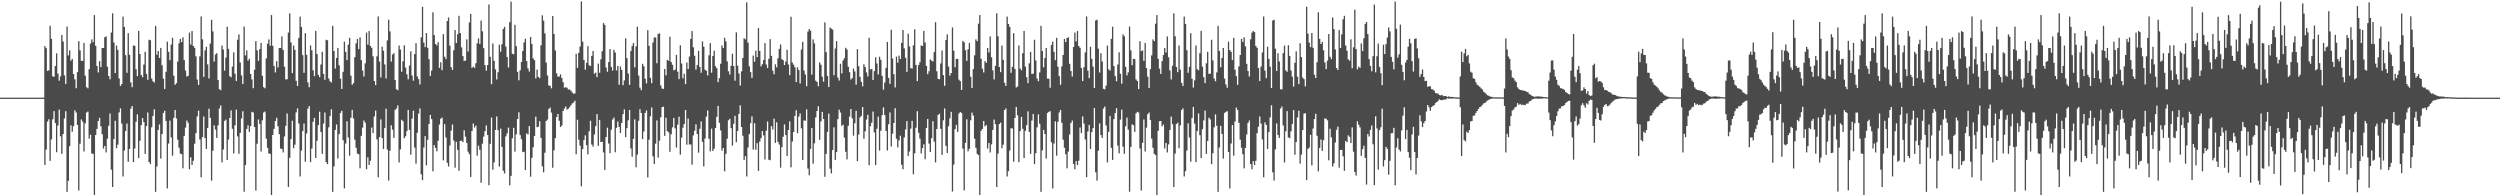 <?xml version="1.0" encoding="UTF-8"?>
<svg xmlns="http://www.w3.org/2000/svg" width="1920" height="150">
  <path d="M0 75.000h1v1.000H0zM1 75.000h1v1.000H1zM2 75.000h1v1.000H2zM3 75.000h1v1.000H3zM4 75.000h1v1.000H4zM5 75.000h1v1.000H5zM6 75.000h1v1.000H6zM7 75.000h1v1.000H7zM8 75.000h1v1.000H8zM9 75.000h1v1.000H9zM10 75.000h1v1.000H10zM11 75.000h1v1.000H11zM12 75.000h1v1.000H12zM13 75.000h1v1.000H13zM14 75.000h1v1.000H14zM15 75.000h1v1.000H15zM16 75.000h1v1.000H16zM17 75.000h1v1.000H17zM18 75.000h1v1.000H18zM19 75.000h1v1.000H19zM20 75.000h1v1.000H20zM21 75.000h1v1.000H21zM22 75.000h1v1.000H22zM23 75.000h1v1.000H23zM24 75.000h1v1.000H24zM25 75.000h1v1.000H25zM26 75.000h1v1.000H26zM27 75.000h1v1.000H27zM28 75.000h1v1.000H28zM29 75.000h1v1.000H29zM30 75.000h1v1.000H30zM31 75.000h1v1.000H31zM32 75.000h1v1.000H32zM33 74.981h1v1.000H33zM34 35.455h1v91.273H34zM35 37.015h1v77.866H35zM36 54.467h1v38.942H36zM37 54.031h1v37.560H37zM38 19.787h1v103.753H38zM39 29.859h1v77.191H39zM40 58.648h1v33.011H40zM41 58.911h1v26.415H41zM42 50.674h1v43.846H42zM43 40.968h1v75.963H43zM44 56.589h1v39.834H44zM45 61.954h1v22.206H45zM46 58.603h1v46.087H46zM47 26.823h1v91.274H47zM48 31.885h1v71.007H48zM49 57.835h1v33.214H49zM50 64.483h1v20.932H50zM51 20.393h1v126.940H51zM52 42.532h1v96.397H52zM53 38.684h1v73.604H53zM54 46.626h1v49.644H54zM55 45.220h1v55.975H55zM56 56.822h1v40.093H56zM57 60.944h1v23.776H57zM58 67.736h1v18.712H58zM59 55.396h1v40.544H59zM60 31.615h1v114.691H60zM61 38.664h1v71.715H61zM62 46.757h1v44.993H62zM63 46.735h1v46.704H63zM64 32.987h1v83.320H64zM65 58.143h1v36.598H65zM66 66.978h1v19.452H66zM67 67.814h1v17.911H67zM68 53.099h1v53.396H68zM69 33.519h1v69.942H69zM70 30.274h1v87.602H70zM71 32.391h1v85.788H71zM72 11.577h1v138.423H72zM73 35.154h1v68.504H73zM74 50.625h1v48.368H74zM75 55.641h1v37.296H75zM76 46.941h1v43.546H76zM77 51.529h1v45.506H77zM78 36.839h1v66.206H78zM79 36.843h1v77.210H79zM80 28.547h1v83.527H80zM81 27.929h1v89.164H81zM82 51.234h1v55.320H82zM83 58.349h1v38.258H83zM84 60.899h1v26.260H84zM85 24.997h1v105.321H85zM86 10.222h1v133.371H86zM87 32.622h1v74.161H87zM88 56.106h1v36.614H88zM89 34.952h1v78.852H89zM90 38.257h1v72.850H90zM91 60.257h1v26.054H91zM92 65.993h1v17.278H92zM93 64.608h1v30.265H93zM94 12.766h1v122.763H94zM95 20.701h1v94.926H95zM96 42.352h1v58.292H96zM97 55.929h1v38.956H97zM98 25.478h1v98.709H98zM99 42.070h1v72.313H99zM100 63.290h1v20.093H100zM101 66.945h1v14.526H101zM102 34.897h1v89.621H102zM103 35.163h1v78.891H103zM104 53.126h1v40.350H104zM105 58.459h1v29.393H105zM106 23.774h1v97.609H106zM107 41.505h1v66.620H107zM108 57.494h1v38.623H108zM109 59.302h1v31.351H109zM110 49.571h1v44.154H110zM111 39.795h1v78.375H111zM112 56.787h1v40.012H112zM113 61.287h1v25.138H113zM114 30.530h1v93.918H114zM115 30.915h1v95.136H115zM116 60.287h1v37.486H116zM117 62.403h1v26.647H117zM118 63.355h1v20.557H118zM119 19.798h1v127.545H119zM120 42.037h1v85.820H120zM121 39.163h1v60.569H121zM122 44.487h1v51.085H122zM123 36.818h1v84.987H123zM124 50.118h1v52.878H124zM125 60.422h1v26.319H125zM126 68.284h1v16.742H126zM127 55.152h1v37.729H127zM128 32.026h1v112.677H128zM129 39.791h1v70.421H129zM130 46.186h1v46.424H130zM131 34.256h1v71.320H131zM132 29.028h1v90.511H132zM133 58.107h1v32.343H133zM134 65.129h1v19.296H134zM135 63.868h1v27.094H135zM136 47.235h1v60.012H136zM137 33.254h1v80.206H137zM138 29.887h1v88.058H138zM139 32.358h1v86.110H139zM140 28.655h1v100.638H140zM141 46.176h1v58.194H141zM142 54.191h1v43.820H142zM143 58.776h1v33.802H143zM144 58.236h1v36.000H144zM145 25.042h1v104.956H145zM146 34.248h1v86.551H146zM147 23.837h1v102.874H147zM148 35.328h1v88.107H148zM149 36.715h1v73.694H149zM150 43.249h1v58.996H150zM151 61.062h1v28.371H151zM152 65.288h1v19.701H152zM153 43.245h1v63.869H153zM154 12.645h1v123.477H154zM155 30.229h1v75.075H155zM156 59.038h1v30.474H156zM157 38.721h1v67.314H157zM158 35.886h1v78.546H158zM159 49.437h1v48.943H159zM160 60.253h1v23.231H160zM161 33.461h1v57.061H161zM162 15.155h1v123.526H162zM163 24.128h1v91.629H163zM164 47.319h1v48.890H164zM165 41.869h1v57.686H165zM166 40.852h1v65.047H166zM167 61.419h1v34.764H167zM168 68.577h1v14.794H168zM169 69.294h1v11.727H169zM170 34.945h1v89.774H170zM171 38.020h1v76.790H171zM172 54.220h1v38.655H172zM173 44.258h1v47.664H173zM174 20.517h1v102.312H174zM175 37.507h1v69.721H175zM176 58.459h1v32.156H176zM177 59.448h1v25.342H177zM178 51.072h1v47.840H178zM179 40.175h1v77.633H179zM180 56.637h1v39.629H180zM181 62.141h1v22.104H181zM182 30.484h1v74.296H182zM183 26.421h1v91.677H183zM184 48.026h1v54.044H184zM185 57.882h1v33.119H185zM186 64.555h1v20.898H186zM187 20.423h1v126.824H187zM188 42.559h1v84.213H188zM189 38.699h1v60.323H189zM190 46.583h1v49.631H190zM191 45.173h1v56.084H191zM192 56.809h1v40.074H192zM193 60.955h1v24.948H193zM194 67.721h1v18.715H194zM195 53.574h1v43.956H195zM196 31.589h1v114.724H196zM197 38.675h1v71.715H197zM198 46.765h1v44.980H198zM199 37.740h1v57.426H199zM200 32.989h1v83.317H200zM201 58.147h1v34.283H201zM202 66.981h1v19.447H202zM203 67.810h1v17.916H203zM204 44.875h1v61.620H204zM205 33.520h1v79.987H205zM206 30.275h1v87.601H206zM207 35.140h1v83.041H207zM208 11.576h1v138.424H208zM209 35.154h1v68.505H209zM210 50.625h1v48.368H210zM211 55.641h1v37.296H211zM212 46.942h1v43.546H212zM213 51.754h1v45.282H213zM214 36.839h1v66.207H214zM215 36.843h1v77.210H215zM216 27.930h1v86.451H216zM217 38.356h1v78.738H217zM218 51.234h1v53.563H218zM219 60.953h1v35.654H219zM220 60.899h1v26.260H220zM221 24.997h1v118.596H221zM222 10.222h1v110.970H222zM223 32.622h1v74.161H223zM224 56.106h1v36.614H224zM225 34.952h1v78.852H225zM226 38.257h1v72.850H226zM227 62.065h1v24.246H227zM228 65.993h1v17.278H228zM229 29.011h1v65.862H229zM230 12.766h1v122.763H230zM231 20.701h1v94.926H231zM232 42.352h1v58.292H232zM233 55.929h1v38.956H233zM234 25.478h1v98.709H234zM235 42.070h1v60.506H235zM236 63.290h1v20.093H236zM237 66.945h1v14.526H237zM238 34.897h1v89.621H238zM239 38.674h1v75.380H239zM240 53.958h1v39.519H240zM241 58.459h1v32.050H241zM242 23.774h1v97.609H242zM243 41.505h1v66.620H243zM244 57.494h1v38.623H244zM245 59.302h1v26.479H245zM246 49.571h1v51.736H246zM247 39.795h1v78.375H247zM248 56.787h1v38.125H248zM249 61.287h1v25.138H249zM250 30.530h1v93.918H250zM251 30.915h1v95.136H251zM252 60.287h1v37.486H252zM253 62.403h1v26.647H253zM254 63.355h1v20.557H254zM255 19.798h1v127.545H255zM256 39.163h1v88.695H256zM257 52.688h1v47.044H257zM258 44.487h1v51.085H258zM259 36.818h1v84.987H259zM260 50.118h1v52.878H260zM261 60.422h1v26.319H261zM262 68.284h1v16.742H262zM263 55.152h1v52.516H263zM264 32.026h1v112.677H264zM265 39.791h1v70.421H265zM266 46.186h1v47.004H266zM267 34.256h1v71.320H267zM268 29.028h1v90.511H268zM269 58.107h1v32.343H269zM270 65.129h1v19.296H270zM271 63.868h1v27.094H271zM272 43.922h1v63.325H272zM273 33.254h1v80.206H273zM274 29.887h1v88.058H274zM275 37.659h1v80.809H275zM276 28.655h1v100.638H276zM277 46.176h1v58.194H277zM278 54.191h1v43.820H278zM279 58.776h1v33.802H279zM280 48.621h1v45.616H280zM281 25.042h1v104.956H281zM282 34.248h1v86.551H282zM283 23.837h1v102.874H283zM284 35.328h1v88.107H284zM285 36.715h1v61.212H285zM286 43.249h1v58.996H286zM287 62.200h1v27.233H287zM288 65.337h1v19.652H288zM289 43.245h1v63.869H289zM290 12.645h1v123.477H290zM291 47.240h1v58.064H291zM292 59.497h1v32.208H292zM293 35.886h1v70.149H293zM294 38.957h1v75.475H294zM295 49.437h1v48.943H295zM296 60.253h1v23.231H296zM297 31.018h1v83.870H297zM298 15.155h1v123.526H298zM299 24.128h1v91.629H299zM300 47.319h1v48.890H300zM301 41.869h1v57.686H301zM302 40.852h1v65.047H302zM303 61.419h1v22.928H303zM304 68.577h1v14.794H304zM305 69.294h1v11.717H305zM306 34.959h1v89.807H306zM307 38.019h1v76.791H307zM308 55.091h1v36.874H308zM309 47.118h1v45.907H309zM310 34.781h1v71.412H310zM311 51.935h1v52.719H311zM312 57.086h1v43.548H312zM313 60.928h1v23.505H313zM314 50.319h1v49.442H314zM315 39.440h1v79.377H315zM316 57.990h1v33.155H316zM317 61.972h1v23.065H317zM318 41.556h1v71.743H318zM319 33.157h1v92.528H319zM320 58.661h1v43.251H320zM321 60.760h1v26.469H321zM322 64.800h1v18.471H322zM323 28.683h1v105.141H323zM324 5.224h1v133.143H324zM325 32.726h1v80.553H325zM326 36.183h1v68.387H326zM327 25.413h1v101.610H327zM328 36.723h1v70.652H328zM329 45.487h1v49.697H329zM330 58.335h1v29.930H330zM331 54.243h1v37.265H331zM332 9.484h1v122.111H332zM333 26.919h1v84.529H333zM334 33.794h1v79.831H334zM335 34.850h1v81.372H335zM336 32.417h1v75.702H336zM337 52.123h1v43.552H337zM338 47.844h1v43.336H338zM339 53.903h1v36.398H339zM340 26.208h1v96.937H340zM341 43.579h1v51.765H341zM342 45.422h1v60.130H342zM343 16.132h1v108.920H343zM344 13.365h1v114.532H344zM345 35.034h1v76.752H345zM346 51.544h1v48.803H346zM347 53.675h1v41.973H347zM348 38.610h1v69.294H348zM349 23.099h1v105.656H349zM350 33.040h1v75.880H350zM351 26.341h1v88.728H351zM352 12.136h1v119.029H352zM353 25.358h1v82.870H353zM354 36.410h1v71.551H354zM355 43.069h1v66.161H355zM356 46.798h1v53.225H356zM357 46.592h1v58.440H357zM358 30.222h1v79.675H358zM359 39.523h1v76.966H359zM360 17.248h1v101.177H360zM361 10.650h1v125.300H361zM362 52.083h1v48.520H362zM363 51.188h1v43.709H363zM364 52.048h1v45.899H364zM365 48.560h1v47.943H365zM366 33.210h1v86.338H366zM367 29.454h1v82.407H367zM368 33.678h1v81.314H368zM369 15.784h1v124.576H369zM370 24.057h1v86.256H370zM371 36.968h1v67.945H371zM372 49.997h1v50.759H372zM373 54.226h1v42.146H373zM374 49.967h1v53.698H374zM375 3.451h1v138.758H375zM376 43.622h1v66.837H376zM377 64.680h1v25.614H377zM378 33.368h1v97.003H378zM379 46.752h1v77.938H379zM380 53.235h1v46.628H380zM381 61.004h1v28.443H381zM382 55.519h1v44.405H382zM383 34.376h1v93.587H383zM384 39.714h1v59.039H384zM385 33.938h1v78.849H385zM386 22.295h1v108.819H386zM387 20.617h1v112.599H387zM388 35.779h1v68.956H388zM389 43.758h1v58.707H389zM390 51.812h1v46.201H390zM391 17.061h1v125.291H391zM392 1.210h1v133.880H392zM393 41.278h1v64.906H393zM394 41.675h1v56.490H394zM395 19.028h1v97.378H395zM396 35.491h1v67.679H396zM397 55.180h1v36.211H397zM398 61.712h1v24.550H398zM399 54.015h1v49.767H399zM400 47.576h1v59.304H400zM401 39.188h1v77.655H401zM402 32.594h1v83.918H402zM403 29.740h1v100.840H403zM404 46.973h1v55.485H404zM405 52.541h1v50.727H405zM406 54.954h1v41.861H406zM407 28.391h1v107.271H407zM408 33.826h1v87.343H408zM409 44.871h1v68.255H409zM410 46.226h1v58.293H410zM411 60.221h1v29.357H411zM412 53.440h1v44.245H412zM413 59.108h1v38.238H413zM414 59.989h1v33.099H414zM415 34.799h1v71.105H415zM416 11.793h1v115.973H416zM417 15.849h1v116.572H417zM418 25.649h1v91.662H418zM419 48.099h1v44.845H419zM420 57.978h1v33.900H420zM421 65.619h1v18.111H421zM422 65.938h1v16.627H422zM423 67.830h1v18.639H423zM424 12.298h1v116.512H424zM425 26.076h1v89.400H425zM426 38.785h1v67.242H426zM427 56.282h1v33.641H427zM428 58.866h1v28.653H428zM429 58.763h1v33.998H429zM430 57.113h1v40.411H430zM431 59.862h1v36.474H431zM432 63.139h1v22.080H432zM433 67.353h1v15.984H433zM434 66.984h1v14.775H434zM435 67.393h1v16.797H435zM436 68.764h1v14.742H436zM437 68.682h1v13.662H437zM438 69.622h1v11.209H438zM439 71.024h1v8.364H439zM440 72.038h1v6.764H440zM441 71.718h1v5.600H441zM442 41.319h1v77.160H442zM443 52.132h1v39.813H443zM444 40.578h1v66.692H444zM445 35.784h1v76.098H445zM446 1.085h1v142.027H446zM447 31.978h1v82.521H447zM448 46.054h1v61.545H448zM449 53.470h1v50.467H449zM450 48.234h1v63.256H450zM451 35.493h1v83.073H451zM452 50.081h1v50.761H452zM453 50.739h1v41.970H453zM454 42.893h1v68.122H454zM455 39.171h1v73.398H455zM456 56.603h1v46.711H456zM457 55.772h1v41.125H457zM458 59.254h1v28.424H458zM459 48.825h1v63.165H459zM460 55.873h1v36.247H460zM461 45.580h1v63.497H461zM462 39.298h1v69.584H462zM463 17.714h1v99.322H463zM464 19.110h1v111.410H464zM465 51.817h1v53.449H465zM466 55.112h1v42.954H466zM467 47.707h1v62.529H467zM468 37.668h1v79.925H468zM469 51.367h1v48.237H469zM470 54.158h1v37.641H470zM471 38.284h1v52.034H471zM472 40.346h1v76.615H472zM473 54.088h1v44.073H473zM474 50.640h1v42.721H474zM475 65.073h1v32.444H475zM476 51.061h1v51.081H476zM477 53.649h1v40.831H477zM478 65.431h1v22.229H478zM479 61.763h1v22.260H479zM480 29.442h1v75.863H480zM481 44.625h1v53.826H481zM482 56.469h1v35.956H482zM483 65.191h1v19.232H483zM484 39.208h1v74.802H484zM485 35.377h1v84.934H485zM486 33.088h1v73.579H486zM487 51.786h1v39.930H487zM488 35.609h1v92.830H488zM489 20.472h1v98.265H489zM490 57.992h1v34.739H490zM491 67.305h1v16.576H491zM492 69.270h1v17.496H492zM493 48.985h1v57.834H493zM494 50.878h1v50.103H494zM495 60.481h1v26.275H495zM496 64.064h1v20.767H496zM497 23.155h1v113.118H497zM498 35.166h1v72.127H498zM499 59.767h1v29.543H499zM500 63.832h1v18.722H500zM501 32.653h1v87.420H501zM502 28.775h1v97.162H502zM503 28.751h1v81.588H503zM504 48.588h1v43.885H504zM505 26.090h1v95.020H505zM506 25.536h1v82.527H506zM507 65.642h1v24.436H507zM508 68.028h1v14.261H508zM509 68.239h1v13.713H509zM510 52.976h1v51.371H510zM511 57.835h1v32.608H511zM512 45.970h1v54.807H512zM513 46.739h1v54.879H513zM514 28.208h1v88.353H514zM515 47.673h1v55.459H515zM516 49.748h1v48.021H516zM517 54.011h1v36.547H517zM518 53.393h1v45.241H518zM519 42.136h1v71.237H519zM520 55.068h1v40.550H520zM521 60.771h1v28.816H521zM522 34.769h1v84.021H522zM523 48.724h1v57.004H523zM524 60.168h1v37.895H524zM525 56.588h1v38.650H525zM526 64.626h1v19.868H526zM527 47.949h1v63.177H527zM528 52.983h1v38.054H528zM529 43.444h1v67.530H529zM530 29.906h1v81.034H530zM531 23.836h1v102.608H531zM532 36.328h1v67.612H532zM533 42.823h1v57.564H533zM534 53.383h1v42.068H534zM535 49.986h1v52.946H535zM536 39.008h1v78.247H536zM537 51.479h1v47.407H537zM538 55.879h1v37.370H538zM539 31.797h1v77.151H539zM540 35.834h1v91.959H540zM541 53.510h1v52.861H541zM542 54.360h1v35.167H542zM543 57.976h1v26.860H543zM544 42.494h1v64.092H544zM545 33.095h1v83.197H545zM546 55.788h1v43.048H546zM547 43.054h1v72.901H547zM548 38.986h1v75.231H548zM549 50.839h1v47.485H549zM550 52.388h1v37.347H550zM551 63.113h1v18.184H551zM552 59.999h1v34.374H552zM553 48.957h1v51.173H553zM554 34.930h1v80.721H554zM555 36.846h1v76.773H555zM556 28.976h1v102.608H556zM557 31.785h1v86.316H557zM558 47.109h1v59.456H558zM559 54.755h1v37.628H559zM560 57.232h1v34.018H560zM561 50.583h1v47.857H561zM562 41.288h1v70.591H562zM563 50.687h1v44.390H563zM564 61.961h1v26.996H564zM565 24.838h1v84.360H565zM566 50.371h1v50.233H566zM567 56.463h1v31.055H567zM568 65.706h1v15.200H568zM569 54.859h1v42.686H569zM570 44.501h1v59.731H570zM571 29.322h1v93.654H571zM572 30.256h1v89.647H572zM573 1.843h1v133.664H573zM574 32.806h1v80.467H574zM575 50.961h1v52.083H575zM576 55.333h1v39.337H576zM577 59.814h1v29.518H577zM578 42.628h1v72.224H578zM579 47.360h1v47.316H579zM580 38.911h1v76.111H580zM581 43.822h1v66.092H581zM582 21.580h1v109.723H582zM583 39.092h1v69.682H583zM584 51.010h1v55.075H584zM585 49.317h1v51.360H585zM586 46.087h1v57.916H586zM587 33.143h1v89.346H587zM588 49.561h1v50.831H588zM589 52.265h1v41.096H589zM590 45.147h1v77.532H590zM591 30.059h1v93.045H591zM592 42.904h1v53.979H592zM593 54.272h1v45.205H593zM594 57.022h1v34.113H594zM595 49.431h1v60.345H595zM596 51.688h1v42.288H596zM597 44.757h1v64.222H597zM598 37.548h1v73.452H598zM599 34.101h1v94.678H599zM600 45.485h1v67.575H600zM601 46.245h1v58.777H601zM602 49.925h1v45.617H602zM603 47.261h1v56.467H603zM604 38.238h1v81.512H604zM605 49.518h1v50.314H605zM606 57.700h1v35.510H606zM607 12.844h1v115.648H607zM608 48.059h1v60.623H608zM609 49.729h1v51.640H609zM610 51.670h1v37.263H610zM611 63.013h1v21.661H611zM612 51.736h1v50.577H612zM613 53.824h1v35.740H613zM614 64.111h1v23.056H614zM615 38.055h1v60.496H615zM616 32.104h1v90.774H616zM617 54.160h1v38.302H617zM618 57.227h1v35.554H618zM619 66.186h1v17.832H619zM620 24.285h1v105.142H620zM621 22.271h1v112.319H621zM622 23.576h1v90.763H622zM623 57.333h1v40.926H623zM624 30.279h1v95.489H624zM625 33.344h1v76.734H625zM626 61.974h1v28.233H626zM627 62.941h1v22.304H627zM628 66.192h1v15.448H628zM629 47.996h1v59.385H629zM630 49.723h1v43.504H630zM631 58.928h1v27.060H631zM632 62.734h1v28.648H632zM633 17.223h1v118.556H633zM634 40.027h1v78.198H634zM635 58.312h1v42.981H635zM636 66.804h1v20.472H636zM637 21.172h1v108.293H637zM638 21.992h1v111.210H638zM639 22.720h1v92.476H639zM640 57.745h1v40.034H640zM641 37.276h1v85.576H641zM642 31.598h1v85.180H642zM643 59.568h1v31.935H643zM644 61.871h1v22.340H644zM645 49.013h1v37.403H645zM646 56.338h1v40.307H646zM647 46.445h1v49.304H647zM648 44.713h1v61.029H648zM649 36.689h1v79.902H649zM650 38.056h1v84.372H650zM651 51.233h1v45.345H651zM652 55.429h1v34.134H652zM653 61.049h1v22.649H653zM654 59.989h1v30.835H654zM655 52.689h1v51.505H655zM656 54.876h1v39.790H656zM657 65.046h1v20.107H657zM658 37.794h1v86.027H658zM659 50.825h1v52.527H659zM660 59.046h1v31.181H660zM661 62.851h1v26.146H661zM662 66.327h1v15.910H662zM663 49.414h1v57.187H663zM664 51.497h1v49.355H664zM665 55.603h1v36.187H665zM666 58.747h1v29.370H666zM667 29.000h1v97.896H667zM668 53.278h1v43.573H668zM669 52.948h1v41.304H669zM670 61.428h1v24.270H670zM671 54.628h1v47.036H671zM672 43.966h1v82.807H672zM673 48.762h1v50.121H673zM674 57.196h1v32.346H674zM675 43.586h1v72.070H675zM676 45.932h1v54.453H676zM677 58.248h1v30.220H677zM678 68.889h1v13.576H678zM679 63.374h1v25.005H679zM680 52.127h1v48.432H680zM681 32.140h1v83.424H681zM682 59.862h1v35.557H682zM683 64.385h1v21.987H683zM684 22.838h1v89.688H684zM685 44.950h1v57.779H685zM686 56.977h1v37.506H686zM687 67.165h1v15.920H687zM688 43.474h1v63.097H688zM689 48.134h1v65.043H689zM690 42.763h1v65.137H690zM691 45.294h1v58.887H691zM692 32.907h1v93.675H692zM693 23.017h1v106.992H693zM694 37.191h1v68.368H694zM695 44.385h1v55.031H695zM696 55.204h1v37.791H696zM697 25.924h1v93.858H697zM698 35.642h1v80.760H698zM699 52.321h1v46.462H699zM700 52.678h1v40.144H700zM701 34.838h1v98.985H701zM702 22.507h1v95.232H702zM703 49.879h1v48.208H703zM704 62.268h1v23.109H704zM705 50.040h1v51.868H705zM706 47.750h1v58.663H706zM707 34.862h1v82.988H707zM708 35.334h1v78.426H708zM709 23.735h1v87.080H709zM710 32.613h1v89.680H710zM711 50.568h1v47.681H711zM712 57.006h1v34.400H712zM713 54.696h1v55.601H713zM714 45.681h1v71.028H714zM715 46.598h1v59.538H715zM716 47.193h1v45.859H716zM717 39.865h1v68.949H717zM718 17.051h1v107.648H718zM719 54.712h1v44.351H719zM720 60.529h1v27.759H720zM721 60.887h1v26.443H721zM722 48.737h1v50.183H722zM723 38.828h1v80.163H723zM724 57.754h1v34.663H724zM725 65.880h1v17.434H725zM726 30.719h1v81.272H726zM727 26.397h1v91.094H727zM728 51.138h1v45.858H728zM729 58.059h1v32.810H729zM730 56.126h1v29.796H730zM731 21.085h1v126.011H731zM732 38.955h1v87.472H732zM733 51.642h1v47.586H733zM734 45.278h1v50.665H734zM735 45.169h1v56.158H735zM736 61.162h1v26.045H736zM737 62.314h1v23.679H737zM738 69.075h1v17.637H738zM739 31.388h1v82.738H739zM740 32.470h1v113.682H740zM741 38.536h1v71.194H741zM742 46.760h1v44.910H742zM743 37.823h1v78.408H743zM744 32.975h1v81.289H744zM745 58.903h1v33.490H745zM746 67.511h1v18.954H746zM747 53.084h1v35.653H747zM748 42.513h1v64.004H748zM749 30.280h1v83.228H749zM750 31.590h1v86.600H750zM751 18.187h1v100.958H751zM752 11.578h1v138.422H752zM753 45.170h1v55.283H753zM754 52.725h1v46.272H754zM755 55.638h1v37.303H755zM756 46.938h1v50.097H756zM757 48.214h1v47.897H757zM758 36.841h1v77.210H758zM759 40.292h1v69.459H759zM760 27.931h1v89.161H760zM761 44.053h1v66.832H761zM762 54.084h1v45.730H762zM763 60.955h1v30.895H763zM764 50.535h1v44.852H764zM765 10.223h1v133.370H765zM766 27.844h1v90.186H766zM767 51.463h1v43.784H767zM768 55.381h1v38.811H768zM769 34.953h1v78.851H769zM770 45.967h1v65.140H770zM771 63.597h1v20.907H771zM772 65.993h1v17.278H772zM773 12.766h1v122.764H773zM774 18.402h1v113.052H774zM775 20.701h1v94.926H775zM776 55.929h1v42.588H776zM777 51.308h1v47.331H777zM778 25.478h1v98.709H778zM779 52.954h1v37.615H779zM780 67.210h1v14.931H780zM781 66.399h1v22.226H781zM782 34.897h1v89.621H782zM783 52.706h1v47.957H783zM784 53.958h1v35.870H784zM785 40.795h1v58.143H785zM786 23.774h1v97.609H786zM787 51.160h1v49.271H787zM788 59.302h1v36.815H788zM789 63.838h1v21.729H789zM790 48.649h1v52.657H790zM791 39.795h1v78.375H791zM792 56.787h1v35.818H792zM793 56.553h1v31.025H793zM794 30.530h1v95.521H794zM795 46.391h1v71.283H795zM796 60.287h1v37.486H796zM797 62.434h1v25.441H797zM798 55.584h1v39.469H798zM799 19.798h1v127.545H799zM800 39.163h1v76.326H800zM801 51.641h1v48.091H801zM802 44.487h1v58.384H802zM803 36.818h1v84.987H803zM804 60.370h1v26.371H804zM805 60.422h1v25.475H805zM806 67.370h1v18.015H806zM807 34.620h1v74.624H807zM808 32.026h1v112.677H808zM809 39.791h1v70.421H809zM810 46.186h1v47.004H810zM811 29.028h1v90.511H811zM812 51.242h1v42.325H812zM813 58.469h1v27.972H813zM814 65.129h1v19.296H814zM815 50.999h1v43.318H815zM816 42.216h1v65.031H816zM817 29.887h1v83.573H817zM818 32.299h1v86.169H818zM819 29.146h1v100.147H819zM820 28.655h1v87.719H820zM821 49.011h1v54.336H821zM822 54.537h1v39.889H822zM823 58.776h1v33.802H823zM824 36.089h1v89.898H824zM825 25.042h1v104.956H825zM826 31.826h1v91.912H826zM827 23.837h1v102.874H827zM828 35.328h1v88.107H828zM829 36.715h1v61.212H829zM830 52.153h1v50.091H830zM831 62.200h1v27.233H831zM832 51.677h1v43.273H832zM833 40.291h1v66.822H833zM834 12.645h1v123.477H834zM835 54.216h1v46.815H835zM836 60.059h1v35.873H836zM837 35.886h1v78.546H837zM838 45.235h1v56.222H838zM839 51.220h1v47.160H839zM840 67.574h1v15.393H840zM841 15.738h1v116.608H841zM842 15.155h1v123.526H842zM843 37.441h1v78.316H843zM844 55.694h1v39.095H844zM845 40.852h1v62.844H845zM846 47.211h1v58.688H846zM847 68.197h1v15.173H847zM848 68.627h1v13.187H848zM849 65.765h1v30.561H849zM850 34.945h1v89.774H850zM851 53.182h1v48.103H851zM852 54.220h1v34.842H852zM853 29.870h1v83.684H853zM854 20.517h1v102.312H854zM855 50.682h1v40.833H855zM856 58.459h1v28.352H856zM857 62.437h1v20.609H857zM858 49.564h1v62.315H858zM859 40.175h1v77.633H859zM860 56.637h1v35.258H860zM861 64.250h1v19.996H861zM862 26.421h1v86.231H862zM863 27.848h1v90.250H863zM864 51.319h1v45.639H864zM865 57.882h1v32.448H865zM866 55.568h1v43.995H866zM867 20.423h1v126.824H867zM868 38.699h1v74.132H868zM869 50.037h1v45.524H869zM870 45.173h1v51.041H870zM871 45.410h1v55.847H871zM872 60.955h1v26.146H872zM873 62.218h1v23.685H873zM874 68.417h1v18.019H874zM875 31.589h1v82.445H875zM876 39.296h1v107.017H876zM877 38.675h1v71.012H877zM878 46.743h1v45.002H878zM879 32.989h1v83.317H879zM880 52.298h1v45.748H880zM881 58.860h1v28.892H881zM882 67.532h1v18.896H882zM883 53.099h1v38.986H883zM884 42.527h1v63.969H884zM885 30.275h1v83.232H885zM886 31.589h1v86.592H886zM887 18.188h1v100.956H887zM888 11.576h1v138.424H888zM889 45.174h1v55.275H889zM890 52.728h1v40.403H890zM891 56.746h1v36.191H891zM892 46.942h1v50.094H892zM893 42.275h1v53.396H893zM894 36.839h1v77.214H894zM895 40.289h1v69.464H895zM896 27.930h1v89.164H896zM897 44.051h1v66.836H897zM898 54.082h1v45.734H898zM899 60.953h1v28.609H899zM900 50.533h1v44.854H900zM901 10.222h1v133.371H901zM902 27.845h1v90.186H902zM903 51.464h1v43.784H903zM904 55.380h1v38.812H904zM905 34.952h1v78.852H905zM906 53.436h1v42.889H906zM907 63.597h1v20.907H907zM908 65.993h1v17.278H908zM909 12.766h1v122.763H909zM910 18.402h1v113.052H910zM911 38.559h1v77.069H911zM912 55.929h1v38.779H912zM913 51.308h1v54.331H913zM914 25.478h1v98.709H914zM915 60.527h1v30.042H915zM916 67.210h1v14.931H916zM917 61.720h1v33.154H917zM918 34.897h1v89.621H918zM919 53.126h1v47.537H919zM920 53.958h1v33.204H920zM921 40.795h1v63.070H921zM922 23.774h1v97.609H922zM923 51.160h1v48.064H923zM924 59.302h1v33.171H924zM925 63.838h1v21.112H925zM926 48.649h1v69.521H926zM927 39.795h1v68.501H927zM928 56.787h1v33.615H928zM929 56.518h1v35.252H929zM930 30.530h1v95.521H930zM931 46.391h1v71.283H931zM932 60.287h1v37.486H932zM933 62.434h1v25.441H933zM934 55.584h1v41.011H934zM935 19.798h1v127.545H935zM936 39.163h1v74.080H936zM937 51.641h1v45.047H937zM938 44.487h1v58.384H938zM939 36.818h1v84.987H939zM940 60.370h1v26.371H940zM941 64.888h1v21.009H941zM942 67.370h1v18.015H942zM943 32.026h1v84.757H943zM944 38.386h1v106.317H944zM945 39.791h1v70.421H945zM946 46.186h1v49.879H946zM947 29.028h1v90.511H947zM948 53.561h1v39.729H948zM949 58.469h1v24.161H949zM950 65.129h1v19.296H950zM951 50.999h1v43.318H951zM952 42.216h1v65.031H952zM953 29.887h1v83.573H953zM954 32.299h1v86.169H954zM955 28.655h1v100.638H955zM956 35.612h1v77.988H956zM957 49.011h1v54.336H957zM958 54.537h1v39.889H958zM959 58.776h1v33.802H959zM960 30.190h1v95.797H960zM961 25.042h1v104.956H961zM962 23.837h1v99.900H962zM963 24.650h1v102.062H963zM964 35.328h1v88.107H964zM965 36.715h1v65.530H965zM966 52.153h1v45.123H966zM967 62.200h1v27.233H967zM968 51.122h1v43.828H968zM969 40.291h1v66.822H969zM970 12.645h1v123.477H970zM971 54.216h1v39.772H971zM972 60.059h1v35.873H972zM973 35.886h1v78.546H973zM974 45.235h1v56.222H974zM975 51.220h1v38.942H975zM976 67.574h1v13.315H976zM977 15.738h1v116.608H977zM978 15.155h1v123.526H978zM979 37.441h1v77.248H979zM980 54.517h1v40.272H980zM981 40.852h1v62.844H981zM982 47.211h1v58.688H982zM983 68.577h1v14.794H983zM984 68.627h1v13.187H984zM985 40.797h1v55.540H985zM986 34.959h1v89.807H986zM987 54.078h1v46.715H987zM988 55.091h1v30.282H988zM989 34.781h1v70.745H989zM990 42.958h1v63.235H990zM991 54.189h1v46.738H991zM992 58.895h1v36.275H992zM993 66.530h1v18.069H993zM994 48.165h1v70.652H994zM995 39.440h1v69.644H995zM996 58.895h1v31.313H996zM997 64.598h1v20.440H997zM998 33.157h1v92.528H998zM999 43.898h1v74.857H999zM1000 59.614h1v40.294H1000zM1001 60.760h1v26.469H1001zM1002 66.308h1v20.651H1002zM1003 5.224h1v133.143H1003zM1004 25.800h1v88.582H1004zM1005 32.726h1v80.553H1005zM1006 36.183h1v67.408H1006zM1007 25.413h1v101.610H1007zM1008 36.723h1v61.998H1008zM1009 57.392h1v34.063H1009zM1010 59.956h1v27.427H1010zM1011 47.844h1v56.393H1011zM1012 9.485h1v122.112H1012zM1013 29.865h1v83.759H1013zM1014 33.795h1v73.336H1014zM1015 32.131h1v83.743H1015zM1016 38.622h1v69.026H1016zM1017 47.961h1v43.006H1017zM1018 53.061h1v38.151H1018zM1019 46.605h1v45.824H1019zM1020 26.128h1v96.983H1020zM1021 43.564h1v55.304H1021zM1022 45.415h1v60.130H1022zM1023 13.378h1v114.531H1023zM1024 22.353h1v103.091H1024zM1025 37.961h1v71.473H1025zM1026 52.287h1v47.403H1026zM1027 53.675h1v43.620H1027zM1028 23.108h1v105.657H1028zM1029 36.805h1v78.415H1029zM1030 26.353h1v88.720H1030zM1031 14.827h1v105.235H1031zM1032 12.130h1v119.037H1032zM1033 34.969h1v73.262H1033zM1034 38.948h1v70.283H1034zM1035 45.638h1v58.331H1035zM1036 46.599h1v58.446H1036zM1037 30.226h1v79.674H1037zM1038 52.423h1v45.428H1038zM1039 36.355h1v80.135H1039zM1040 7.368h1v124.773H1040zM1041 37.689h1v97.173H1041zM1042 53.224h1v39.934H1042zM1043 51.214h1v44.569H1043zM1044 52.067h1v45.752H1044zM1045 33.338h1v86.296H1045zM1046 39.231h1v75.289H1046zM1047 29.420h1v82.451H1047zM1048 18.307h1v102.993H1048zM1049 16.964h1v124.800H1049zM1050 26.158h1v76.780H1050zM1051 45.434h1v59.423H1051zM1052 50.574h1v49.174H1052zM1053 54.741h1v41.603H1053zM1054 43.157h1v67.631H1054zM1055 3.511h1v138.672H1055zM1056 55.576h1v33.764H1056zM1057 43.232h1v55.376H1057zM1058 33.479h1v96.788H1058zM1059 51.394h1v48.529H1059zM1060 56.237h1v41.490H1060zM1061 65.366h1v18.085H1061zM1062 34.363h1v93.557H1062zM1063 41.510h1v81.449H1063zM1064 33.893h1v78.895H1064zM1065 28.892h1v85.455H1065zM1066 21.111h1v113.056H1066zM1067 24.124h1v99.350H1067zM1068 43.735h1v58.633H1068zM1069 47.476h1v54.721H1069zM1070 53.263h1v44.864H1070zM1071 1.203h1v141.135H1071zM1072 22.070h1v91.172H1072zM1073 44.245h1v61.932H1073zM1074 41.674h1v73.188H1074zM1075 18.967h1v97.348H1075zM1076 49.811h1v50.351H1076zM1077 55.196h1v33.645H1077zM1078 61.626h1v20.829H1078zM1079 48.010h1v58.862H1079zM1080 46.049h1v53.733H1080zM1081 35.832h1v81.004H1081zM1082 29.738h1v91.470H1082zM1083 33.224h1v97.363H1083zM1084 46.976h1v56.287H1084zM1085 54.913h1v42.458H1085zM1086 29.904h1v86.855H1086zM1087 29.495h1v104.497H1087zM1088 37.228h1v84.192H1088zM1089 44.721h1v59.405H1089zM1090 59.001h1v29.500H1090zM1091 56.826h1v36.358H1091zM1092 53.362h1v44.251H1092zM1093 59.070h1v35.558H1093zM1094 62.260h1v30.671H1094zM1095 62.034h1v23.645H1095zM1096 66.649h1v14.016H1096zM1097 66.225h1v16.160H1097zM1098 66.294h1v18.813H1098zM1099 68.432h1v13.780H1099zM1100 68.764h1v12.587H1100zM1101 69.610h1v11.206H1101zM1102 71.411h1v7.728H1102zM1103 71.743h1v6.659H1103zM1104 71.887h1v5.604H1104zM1105 72.998h1v3.228H1105zM1106 73.250h1v3.585H1106zM1107 72.819h1v4.135H1107zM1108 73.904h1v2.766H1108zM1109 73.752h1v2.627H1109zM1110 73.734h1v2.633H1110zM1111 74.455h1v1.000H1111zM1112 74.108h1v1.676H1112zM1113 74.268h1v1.407H1113zM1114 74.491h1v1.195H1114zM1115 74.416h1v1.327H1115zM1116 74.535h1v1.000H1116zM1117 74.734h1v1.000H1117zM1118 74.757h1v1.000H1118zM1119 74.851h1v1.000H1119zM1120 74.854h1v1.000H1120zM1121 58.688h1v23.629H1121zM1122 39.671h1v80.164H1122zM1123 47.703h1v47.906H1123zM1124 41.011h1v66.593H1124zM1125 37.507h1v71.158H1125zM1126 43.213h1v57.895H1126zM1127 42.157h1v60.005H1127zM1128 48.687h1v51.181H1128zM1129 55.027h1v38.213H1129zM1130 55.861h1v37.133H1130zM1131 60.055h1v28.890H1131zM1132 60.595h1v28.153H1132zM1133 63.227h1v23.463H1133zM1134 65.081h1v20.116H1134zM1135 65.746h1v17.849H1135zM1136 66.683h1v15.575H1136zM1137 67.836h1v13.992H1137zM1138 68.729h1v11.742H1138zM1139 70.506h1v8.924H1139zM1140 71.163h1v7.941H1140zM1141 72.345h1v5.623H1141zM1142 73.210h1v3.987H1142zM1143 73.581h1v3.001H1143zM1144 74.227h1v1.847H1144zM1145 74.310h1v1.501H1145zM1146 74.690h1v1.000H1146zM1147 74.714h1v1.000H1147zM1148 74.731h1v1.000H1148zM1149 74.703h1v1.000H1149zM1150 74.799h1v1.000H1150zM1151 74.743h1v1.000H1151zM1152 74.830h1v1.000H1152zM1153 74.801h1v1.000H1153zM1154 74.821h1v1.000H1154zM1155 67.997h1v13.368H1155zM1156 29.514h1v87.604H1156zM1157 37.964h1v64.808H1157zM1158 43.411h1v61.920H1158zM1159 45.157h1v51.638H1159zM1160 53.912h1v35.255H1160zM1161 59.503h1v25.401H1161zM1162 60.062h1v24.003H1162zM1163 61.900h1v20.608H1163zM1164 63.070h1v18.859H1164zM1165 67.087h1v12.119H1165zM1166 68.284h1v12.251H1166zM1167 69.116h1v10.664H1167zM1168 69.237h1v11.508H1168zM1169 69.480h1v10.846H1169zM1170 69.672h1v11.106H1170zM1171 69.944h1v10.604H1171zM1172 70.541h1v9.095H1172zM1173 70.828h1v8.669H1173zM1174 72.262h1v5.714H1174zM1175 72.721h1v4.868H1175zM1176 73.587h1v2.948H1176zM1177 74.007h1v2.053H1177zM1178 74.368h1v1.380H1178zM1179 74.182h1v1.488H1179zM1180 74.051h1v1.696H1180zM1181 74.012h1v1.846H1181zM1182 74.084h1v1.739H1182zM1183 74.252h1v1.426H1183zM1184 74.268h1v1.436H1184zM1185 74.479h1v1.025H1185zM1186 74.537h1v1.000H1186zM1187 74.697h1v1.000H1187zM1188 74.785h1v1.000H1188zM1189 61.978h1v24.500H1189zM1190 55.709h1v36.537H1190zM1191 46.463h1v53.680H1191zM1192 46.391h1v58.250H1192zM1193 53.529h1v42.621H1193zM1194 58.814h1v34.470H1194zM1195 61.301h1v27.725H1195zM1196 65.075h1v20.418H1196zM1197 65.932h1v17.486H1197zM1198 67.695h1v15.507H1198zM1199 67.940h1v13.552H1199zM1200 68.389h1v13.106H1200zM1201 69.010h1v11.636H1201zM1202 70.696h1v8.444H1202zM1203 71.342h1v6.937H1203zM1204 72.241h1v5.298H1204zM1205 72.550h1v4.824H1205zM1206 54.285h1v39.520H1206zM1207 43.640h1v61.880H1207zM1208 26.116h1v96.508H1208zM1209 58.955h1v34.113H1209zM1210 63.086h1v26.369H1210zM1211 53.555h1v42.961H1211zM1212 50.693h1v44.666H1212zM1213 56.176h1v34.853H1213zM1214 69.777h1v11.104H1214zM1215 69.347h1v9.892H1215zM1216 67.087h1v13.840H1216zM1217 68.360h1v14.391H1217zM1218 71.861h1v7.373H1218zM1219 69.866h1v10.376H1219zM1220 73.024h1v4.406H1220zM1221 73.756h1v2.657H1221zM1222 73.321h1v3.490H1222zM1223 50.196h1v46.541H1223zM1224 48.917h1v60.745H1224zM1225 60.086h1v31.340H1225zM1226 59.235h1v23.540H1226zM1227 62.698h1v24.036H1227zM1228 62.218h1v29.887H1228zM1229 62.544h1v30.048H1229zM1230 63.710h1v24.059H1230zM1231 67.021h1v15.050H1231zM1232 69.213h1v11.400H1232zM1233 69.102h1v10.757H1233zM1234 69.717h1v11.918H1234zM1235 70.545h1v10.694H1235zM1236 70.804h1v9.435H1236zM1237 71.686h1v7.219H1237zM1238 72.611h1v5.439H1238zM1239 72.689h1v4.572H1239zM1240 73.036h1v3.345H1240zM1241 73.516h1v2.680H1241zM1242 74.035h1v1.996H1242zM1243 74.046h1v1.670H1243zM1244 74.347h1v1.282H1244zM1245 74.416h1v1.248H1245zM1246 74.483h1v1.000H1246zM1247 74.474h1v1.000H1247zM1248 74.554h1v1.000H1248zM1249 74.711h1v1.000H1249zM1250 74.732h1v1.000H1250zM1251 74.725h1v1.000H1251zM1252 74.764h1v1.000H1252zM1253 74.865h1v1.000H1253zM1254 74.886h1v1.000H1254zM1255 74.885h1v1.000H1255zM1256 74.919h1v1.000H1256zM1257 58.739h1v36.378H1257zM1258 39.686h1v80.173H1258zM1259 47.697h1v47.897H1259zM1260 40.991h1v66.632H1260zM1261 37.507h1v71.158H1261zM1262 42.161h1v58.936H1262zM1263 42.271h1v59.895H1263zM1264 48.690h1v51.176H1264zM1265 55.850h1v37.396H1265zM1266 55.880h1v37.109H1266zM1267 60.054h1v28.895H1267zM1268 60.590h1v27.939H1268zM1269 63.228h1v23.306H1269zM1270 65.085h1v19.644H1270zM1271 65.748h1v17.848H1271zM1272 66.682h1v15.575H1272zM1273 67.832h1v13.999H1273zM1274 69.355h1v11.117H1274zM1275 70.539h1v8.893H1275zM1276 71.162h1v7.944H1276zM1277 72.346h1v5.281H1277zM1278 73.209h1v3.884H1278zM1279 73.580h1v3.002H1279zM1280 74.227h1v1.847H1280zM1281 74.309h1v1.502H1281zM1282 74.690h1v1.000H1282zM1283 74.714h1v1.000H1283zM1284 74.731h1v1.000H1284zM1285 74.703h1v1.000H1285zM1286 74.799h1v1.000H1286zM1287 74.743h1v1.000H1287zM1288 74.854h1v1.000H1288zM1289 74.801h1v1.000H1289zM1290 74.821h1v1.000H1290zM1291 67.997h1v14.444H1291zM1292 29.514h1v87.604H1292zM1293 37.964h1v64.808H1293zM1294 43.411h1v61.920H1294zM1295 49.033h1v47.762H1295zM1296 56.086h1v33.082H1296zM1297 59.525h1v25.379H1297zM1298 60.062h1v24.003H1298zM1299 61.900h1v20.608H1299zM1300 63.070h1v18.859H1300zM1301 67.087h1v11.947H1301zM1302 68.284h1v12.252H1302zM1303 69.116h1v10.664H1303zM1304 69.237h1v11.508H1304zM1305 69.480h1v10.846H1305zM1306 69.672h1v11.106H1306zM1307 69.944h1v10.474H1307zM1308 70.541h1v8.955H1308zM1309 70.828h1v8.454H1309zM1310 72.262h1v5.714H1310zM1311 72.796h1v4.793H1311zM1312 73.771h1v2.765H1312zM1313 74.017h1v2.043H1313zM1314 74.368h1v1.380H1314zM1315 74.182h1v1.548H1315zM1316 74.051h1v1.696H1316zM1317 74.012h1v1.846H1317zM1318 74.084h1v1.739H1318zM1319 74.268h1v1.410H1319zM1320 74.291h1v1.413H1320zM1321 74.479h1v1.025H1321zM1322 74.537h1v1.000H1322zM1323 74.697h1v1.000H1323zM1324 74.785h1v1.000H1324zM1325 61.978h1v25.705H1325zM1326 55.709h1v36.537H1326zM1327 46.463h1v58.178H1327zM1328 46.391h1v54.857H1328zM1329 53.529h1v42.621H1329zM1330 58.814h1v32.531H1330zM1331 61.354h1v27.672H1331zM1332 65.075h1v20.318H1332zM1333 65.932h1v17.486H1333zM1334 67.695h1v15.507H1334zM1335 67.940h1v13.552H1335zM1336 68.389h1v13.106H1336zM1337 69.010h1v11.636H1337zM1338 70.834h1v8.306H1338zM1339 71.342h1v6.937H1339zM1340 72.241h1v5.298H1340zM1341 72.550h1v4.713H1341zM1342 58.094h1v35.104H1342zM1343 41.864h1v71.243H1343zM1344 39.611h1v65.935H1344zM1345 42.120h1v63.508H1345zM1346 32.688h1v75.146H1346zM1347 39.812h1v61.798H1347zM1348 45.808h1v53.175H1348zM1349 52.007h1v43.925H1349zM1350 57.031h1v35.043H1350zM1351 60.557h1v27.512H1351zM1352 61.519h1v26.247H1352zM1353 63.303h1v23.478H1353zM1354 64.979h1v18.990H1354zM1355 65.999h1v16.715H1355zM1356 66.948h1v15.920H1356zM1357 68.195h1v13.036H1357zM1358 69.593h1v10.831H1358zM1359 55.192h1v37.522H1359zM1360 37.951h1v65.905H1360zM1361 24.734h1v100.256H1361zM1362 60.934h1v29.443H1362zM1363 63.821h1v22.300H1363zM1364 57.989h1v34.352H1364zM1365 54.839h1v37.235H1365zM1366 59.304h1v28.154H1366zM1367 70.365h1v9.439H1367zM1368 38.351h1v82.022H1368zM1369 47.216h1v46.884H1369zM1370 38.860h1v72.120H1370zM1371 34.172h1v77.517H1371zM1372 39.065h1v71.581H1372zM1373 40.361h1v63.419H1373zM1374 46.137h1v55.982H1374zM1375 51.749h1v45.705H1375zM1376 53.619h1v44.635H1376zM1377 15.164h1v114.208H1377zM1378 29.092h1v79.478H1378zM1379 50.548h1v49.704H1379zM1380 52.154h1v39.932H1380zM1381 51.733h1v41.415H1381zM1382 55.393h1v34.730H1382zM1383 60.190h1v26.002H1383zM1384 65.726h1v16.284H1384zM1385 48.197h1v57.704H1385zM1386 39.771h1v59.481H1386zM1387 35.922h1v81.110H1387zM1388 37.830h1v74.405H1388zM1389 44.655h1v53.551H1389zM1390 51.070h1v48.101H1390zM1391 55.213h1v37.544H1391zM1392 59.035h1v32.273H1392zM1393 50.384h1v49.152H1393zM1394 42.942h1v75.099H1394zM1395 46.257h1v58.756H1395zM1396 58.516h1v31.738H1396zM1397 16.886h1v107.998H1397zM1398 29.851h1v91.261H1398zM1399 60.007h1v29.901H1399zM1400 60.621h1v27.447H1400zM1401 61.143h1v22.383H1401zM1402 39.494h1v79.451H1402zM1403 39.010h1v69.816H1403zM1404 58.235h1v34.441H1404zM1405 58.962h1v29.436H1405zM1406 26.243h1v91.313H1406zM1407 28.657h1v88.642H1407zM1408 54.093h1v42.856H1408zM1409 60.697h1v27.227H1409zM1410 38.045h1v69.072H1410zM1411 21.046h1v126.077H1411zM1412 38.986h1v74.362H1412zM1413 49.569h1v45.156H1413zM1414 45.300h1v50.609H1414zM1415 45.179h1v56.154H1415zM1416 61.162h1v23.419H1416zM1417 66.598h1v19.396H1417zM1418 68.500h1v18.236H1418zM1419 31.406h1v114.751H1419zM1420 38.533h1v84.461H1420zM1421 56.055h1v44.003H1421zM1422 46.728h1v46.793H1422zM1423 32.971h1v83.257H1423zM1424 57.288h1v37.437H1424zM1425 65.140h1v21.261H1425zM1426 67.510h1v18.954H1426zM1427 53.083h1v41.355H1427zM1428 42.513h1v64.006H1428zM1429 30.281h1v87.595H1429zM1430 31.590h1v86.600H1430zM1431 18.187h1v131.813H1431zM1432 11.578h1v94.265H1432zM1433 50.623h1v49.831H1433zM1434 52.725h1v40.410H1434zM1435 56.744h1v35.170H1435zM1436 46.938h1v50.097H1436zM1437 36.840h1v64.040H1437zM1438 36.846h1v77.205H1438zM1439 40.459h1v69.776H1439zM1440 27.931h1v89.161H1440zM1441 48.256h1v61.014H1441zM1442 58.351h1v40.266H1442zM1443 62.159h1v25.000H1443zM1444 24.998h1v105.320H1444zM1445 10.223h1v133.370H1445zM1446 27.844h1v90.186H1446zM1447 51.463h1v41.256H1447zM1448 52.573h1v46.496H1448zM1449 34.953h1v78.851H1449zM1450 53.436h1v37.021H1450zM1451 64.804h1v19.701H1451zM1452 66.180h1v15.995H1452zM1453 12.766h1v122.764H1453zM1454 20.701h1v98.629H1454zM1455 42.352h1v58.450H1455zM1456 55.929h1v38.779H1456zM1457 25.478h1v98.709H1457zM1458 34.434h1v88.915H1458zM1459 63.290h1v24.925H1459zM1460 67.449h1v14.692H1460zM1461 40.217h1v67.224H1461zM1462 34.897h1v89.621H1462zM1463 53.126h1v41.816H1463zM1464 58.459h1v28.703H1464zM1465 23.774h1v96.050H1465zM1466 27.891h1v93.492H1466zM1467 57.494h1v38.623H1467zM1468 59.302h1v32.484H1468zM1469 66.010h1v18.987H1469zM1470 39.795h1v78.375H1470zM1471 41.274h1v66.982H1471zM1472 59.979h1v30.423H1472zM1473 33.903h1v77.648H1473zM1474 30.530h1v95.521H1474zM1475 54.174h1v53.175H1475zM1476 60.508h1v32.271H1476zM1477 63.355h1v20.803H1477zM1478 38.539h1v65.076H1478zM1479 19.798h1v127.545H1479zM1480 39.163h1v74.080H1480zM1481 47.440h1v48.133H1481zM1482 39.099h1v82.706H1482zM1483 36.818h1v67.195H1483zM1484 60.422h1v26.319H1484zM1485 65.253h1v18.413H1485zM1486 67.370h1v18.202H1486zM1487 32.026h1v112.677H1487zM1488 38.386h1v85.045H1488zM1489 56.911h1v43.454H1489zM1490 36.890h1v59.174H1490zM1491 29.028h1v90.511H1491zM1492 53.561h1v38.205H1492zM1493 62.187h1v22.238H1493zM1494 66.200h1v24.763H1494zM1495 50.999h1v43.318H1495zM1496 42.216h1v65.031H1496zM1497 29.887h1v88.058H1497zM1498 32.358h1v86.110H1498zM1499 28.655h1v100.638H1499zM1500 46.176h1v58.194H1500zM1501 53.022h1v50.322H1501zM1502 58.776h1v31.469H1502zM1503 60.772h1v31.805H1503zM1504 25.042h1v104.956H1504zM1505 44.999h1v70.908H1505zM1506 23.837h1v102.874H1506zM1507 24.650h1v99.353H1507zM1508 36.715h1v86.720H1508zM1509 43.249h1v58.996H1509zM1510 52.153h1v45.123H1510zM1511 64.848h1v20.314H1511zM1512 51.122h1v53.543H1512zM1513 29.101h1v95.133H1513zM1514 12.645h1v123.477H1514zM1515 56.409h1v37.578H1515zM1516 45.404h1v58.363H1516zM1517 35.886h1v78.546H1517zM1518 49.437h1v51.632H1518zM1519 58.864h1v28.964H1519zM1520 67.776h1v13.346H1520zM1521 15.155h1v123.526H1521zM1522 24.128h1v94.431H1522zM1523 47.319h1v48.890H1523zM1524 54.517h1v42.611H1524zM1525 40.852h1v65.047H1525zM1526 54.396h1v41.788H1526zM1527 68.577h1v14.794H1527zM1528 68.627h1v11.652H1528zM1529 40.799h1v64.987H1529zM1530 34.945h1v89.774H1530zM1531 53.182h1v43.062H1531zM1532 53.561h1v33.689H1532zM1533 20.517h1v102.312H1533zM1534 30.270h1v77.985H1534zM1535 57.622h1v33.812H1535zM1536 59.150h1v25.780H1536zM1537 63.298h1v20.793H1537zM1538 40.175h1v77.633H1538zM1539 40.958h1v62.557H1539zM1540 58.013h1v33.882H1540zM1541 58.810h1v29.692H1541zM1542 26.421h1v91.677H1542zM1543 28.139h1v83.844H1543zM1544 54.292h1v42.665H1544zM1545 60.962h1v26.438H1545zM1546 37.779h1v75.083H1546zM1547 20.423h1v126.824H1547zM1548 38.699h1v73.914H1548zM1549 46.583h1v48.011H1549zM1550 45.173h1v56.084H1550zM1551 45.410h1v51.473H1551zM1552 60.955h1v23.762H1552zM1553 67.114h1v18.789H1553zM1554 60.083h1v26.353H1554zM1555 31.589h1v114.724H1555zM1556 38.675h1v84.119H1556zM1557 56.017h1v44.139H1557zM1558 46.743h1v46.697H1558zM1559 32.989h1v83.317H1559zM1560 58.147h1v36.602H1560zM1561 65.174h1v21.217H1561zM1562 67.810h1v18.618H1562zM1563 53.099h1v41.303H1563zM1564 42.527h1v63.969H1564zM1565 30.275h1v87.601H1565zM1566 32.391h1v85.789H1566zM1567 11.576h1v138.424H1567zM1568 34.793h1v71.048H1568zM1569 50.625h1v49.825H1569zM1570 52.728h1v40.403H1570zM1571 47.485h1v44.425H1571zM1572 46.942h1v50.094H1572zM1573 36.839h1v64.043H1573zM1574 36.843h1v77.210H1574zM1575 40.457h1v69.780H1575zM1576 27.930h1v89.164H1576zM1577 48.255h1v58.298H1577zM1578 58.349h1v40.270H1578zM1579 60.899h1v26.260H1579zM1580 24.997h1v105.321H1580zM1581 10.222h1v133.371H1581zM1582 27.845h1v90.186H1582zM1583 56.106h1v36.614H1583zM1584 50.611h1v48.458H1584zM1585 34.952h1v78.852H1585zM1586 60.257h1v30.101H1586zM1587 64.804h1v18.473H1587zM1588 66.131h1v16.044H1588zM1589 12.766h1v122.763H1589zM1590 20.701h1v94.926H1590zM1591 42.352h1v58.292H1591zM1592 55.929h1v38.956H1592zM1593 25.478h1v98.709H1593zM1594 34.434h1v88.915H1594zM1595 63.290h1v20.093H1595zM1596 67.449h1v14.692H1596zM1597 40.216h1v67.224H1597zM1598 34.897h1v89.621H1598zM1599 53.126h1v41.816H1599zM1600 58.459h1v29.124H1600zM1601 23.774h1v96.050H1601zM1602 27.891h1v93.492H1602zM1603 57.494h1v38.623H1603zM1604 59.302h1v31.351H1604zM1605 66.010h1v18.987H1605zM1606 39.795h1v78.375H1606zM1607 41.274h1v55.526H1607zM1608 59.979h1v30.423H1608zM1609 33.903h1v77.648H1609zM1610 30.530h1v95.521H1610zM1611 54.174h1v53.176H1611zM1612 60.508h1v32.271H1612zM1613 63.355h1v20.803H1613zM1614 38.539h1v72.950H1614zM1615 19.798h1v127.545H1615zM1616 39.163h1v74.080H1616zM1617 44.487h1v51.085H1617zM1618 36.818h1v84.987H1618zM1619 46.345h1v56.651H1619zM1620 60.422h1v26.319H1620zM1621 65.253h1v18.413H1621zM1622 59.053h1v26.520H1622zM1623 32.026h1v112.677H1623zM1624 38.386h1v85.045H1624zM1625 56.911h1v43.454H1625zM1626 36.890h1v59.174H1626zM1627 29.028h1v90.511H1627zM1628 53.561h1v38.205H1628zM1629 62.187h1v22.238H1629zM1630 65.472h1v25.491H1630zM1631 50.999h1v43.318H1631zM1632 42.216h1v65.031H1632zM1633 29.887h1v88.058H1633zM1634 32.358h1v86.110H1634zM1635 28.655h1v100.638H1635zM1636 46.176h1v58.194H1636zM1637 53.022h1v44.989H1637zM1638 58.776h1v33.802H1638zM1639 60.647h1v30.769H1639zM1640 25.042h1v104.956H1640zM1641 36.530h1v79.377H1641zM1642 23.837h1v102.874H1642zM1643 24.650h1v99.353H1643zM1644 36.715h1v86.720H1644zM1645 43.249h1v58.996H1645zM1646 52.153h1v45.123H1646zM1647 64.848h1v20.314H1647zM1648 43.245h1v61.420H1648zM1649 29.101h1v96.448H1649zM1650 12.645h1v123.477H1650zM1651 56.409h1v37.578H1651zM1652 45.404h1v58.363H1652zM1653 35.886h1v78.546H1653zM1654 49.437h1v51.632H1654zM1655 58.864h1v28.788H1655zM1656 67.142h1v13.980H1656zM1657 15.155h1v123.526H1657zM1658 24.128h1v91.629H1658zM1659 47.319h1v48.890H1659zM1660 46.543h1v53.012H1660zM1661 40.852h1v65.047H1661zM1662 55.892h1v40.292H1662zM1663 68.577h1v14.794H1663zM1664 68.627h1v11.652H1664zM1665 40.797h1v65.003H1665zM1666 34.959h1v89.807H1666zM1667 54.078h1v41.127H1667zM1668 61.415h1v23.957H1668zM1669 34.781h1v70.745H1669zM1670 42.958h1v63.235H1670zM1671 57.086h1v43.548H1671zM1672 60.928h1v28.929H1672zM1673 64.956h1v19.643H1673zM1674 39.440h1v79.377H1674zM1675 40.640h1v55.445H1675zM1676 61.211h1v28.997H1676zM1677 41.556h1v56.666H1677zM1678 33.157h1v92.528H1678zM1679 51.860h1v59.817H1679zM1680 60.760h1v33.448H1680zM1681 61.783h1v24.025H1681zM1682 59.520h1v28.057H1682zM1683 5.224h1v133.143H1683zM1684 31.513h1v79.145H1684zM1685 36.183h1v77.096H1685zM1686 31.195h1v95.828H1686zM1687 25.413h1v89.715H1687zM1688 45.487h1v49.696H1688zM1689 58.335h1v30.799H1689zM1690 54.238h1v32.949H1690zM1691 9.485h1v122.112H1691zM1692 26.920h1v90.827H1692zM1693 33.795h1v79.830H1693zM1694 34.916h1v80.957H1694zM1695 32.131h1v82.525H1695zM1696 38.622h1v60.030H1696zM1697 47.956h1v43.202H1697zM1698 53.082h1v37.128H1698zM1699 26.093h1v97.024H1699zM1700 37.720h1v83.527H1700zM1701 45.438h1v56.397H1701zM1702 43.601h1v80.475H1702zM1703 12.925h1v115.335H1703zM1704 31.317h1v81.426H1704zM1705 41.627h1v62.880H1705zM1706 52.532h1v45.384H1706zM1707 45.518h1v56.232H1707zM1708 22.980h1v105.835H1708zM1709 36.784h1v63.441H1709zM1710 26.359h1v88.697H1710zM1711 11.615h1v121.029H1711zM1712 16.143h1v92.131H1712zM1713 35.143h1v72.955H1713zM1714 42.928h1v66.309H1714zM1715 46.685h1v55.342H1715zM1716 46.790h1v58.044H1716zM1717 30.289h1v79.570H1717zM1718 39.522h1v76.945H1718zM1719 21.670h1v93.312H1719zM1720 10.581h1v125.421H1720zM1721 49.850h1v50.715H1721zM1722 53.279h1v40.346H1722zM1723 51.186h1v46.174H1723zM1724 52.102h1v45.836H1724zM1725 33.205h1v86.340H1725zM1726 34.888h1v66.207H1726zM1727 29.446h1v82.422H1727zM1728 18.325h1v122.027H1728zM1729 15.788h1v95.434H1729zM1730 33.200h1v71.719H1730zM1731 48.593h1v55.100H1731zM1732 52.629h1v43.350H1732zM1733 53.326h1v43.404H1733zM1734 5.929h1v132.938H1734zM1735 4.106h1v137.771H1735zM1736 65.113h1v22.040H1736zM1737 32.950h1v96.286H1737zM1738 33.378h1v96.202H1738zM1739 53.411h1v46.679H1739zM1740 60.159h1v33.192H1740zM1741 63.850h1v22.153H1741zM1742 34.599h1v93.134H1742zM1743 42.600h1v54.212H1743zM1744 33.748h1v79.066H1744zM1745 22.975h1v93.172H1745zM1746 20.087h1v113.514H1746zM1747 28.639h1v89.848H1747zM1748 43.857h1v58.326H1748zM1749 48.758h1v49.489H1749zM1750 45.871h1v55.331H1750zM1751 1.257h1v141.160H1751zM1752 26.957h1v86.202H1752zM1753 41.561h1v64.637H1753zM1754 19.613h1v95.507H1754zM1755 35.315h1v81.371H1755zM1756 49.701h1v41.511H1756zM1757 59.106h1v27.014H1757zM1758 58.011h1v40.414H1758zM1759 47.638h1v59.174H1759zM1760 40.078h1v65.826H1760zM1761 32.546h1v84.468H1761zM1762 27.843h1v104.187H1762zM1763 39.916h1v68.365H1763zM1764 48.055h1v53.428H1764zM1765 58.903h1v31.654H1765zM1766 57.322h1v34.912H1766zM1767 35.799h1v81.815H1767zM1768 2.590h1v146.567H1768zM1769 10.460h1v123.778H1769zM1770 27.103h1v87.921H1770zM1771 21.488h1v100.124H1771zM1772 24.933h1v99.776H1772zM1773 47.137h1v51.722H1773zM1774 48.941h1v47.569H1774zM1775 43.037h1v60.813H1775zM1776 30.116h1v92.157H1776zM1777 19.614h1v112.109H1777zM1778 53.984h1v45.977H1778zM1779 53.143h1v42.869H1779zM1780 26.625h1v96.270H1780zM1781 48.464h1v49.582H1781zM1782 53.673h1v36.392H1782zM1783 65.550h1v16.210H1783zM1784 32.984h1v93.654H1784zM1785 39.305h1v81.398H1785zM1786 36.426h1v77.917H1786zM1787 35.701h1v78.527H1787zM1788 8.607h1v131.223H1788zM1789 24.178h1v102.663H1789zM1790 39.023h1v66.674H1790zM1791 47.503h1v53.425H1791zM1792 51.420h1v45.964H1792zM1793 26.779h1v93.482H1793zM1794 32.815h1v84.486H1794zM1795 45.355h1v55.872H1795zM1796 47.165h1v83.580H1796zM1797 43.786h1v54.621H1797zM1798 52.009h1v42.858H1798zM1799 59.238h1v29.868H1799zM1800 63.193h1v25.495H1800zM1801 38.053h1v71.144H1801zM1802 26.947h1v106.938H1802zM1803 29.090h1v86.566H1803zM1804 58.127h1v41.487H1804zM1805 20.894h1v108.171H1805zM1806 30.528h1v87.202H1806zM1807 46.267h1v55.203H1807zM1808 60.945h1v26.445H1808zM1809 59.933h1v25.944H1809zM1810 4.647h1v143.017H1810zM1811 13.774h1v124.261H1811zM1812 22.238h1v101.480H1812zM1813 33.027h1v78.570H1813zM1814 23.009h1v96.997H1814zM1815 45.650h1v56.310H1815zM1816 53.625h1v39.210H1816zM1817 54.273h1v40.457H1817zM1818 17.783h1v103.158H1818zM1819 1.772h1v142.407H1819zM1820 13.754h1v113.742H1820zM1821 33.702h1v81.864H1821zM1822 16.897h1v106.525H1822zM1823 33.951h1v88.774H1823zM1824 48.829h1v48.157H1824zM1825 51.894h1v43.054H1825zM1826 44.054h1v60.069H1826zM1827 29.552h1v91.405H1827zM1828 20.396h1v109.881H1828zM1829 54.248h1v39.869H1829zM1830 38.481h1v84.862H1830zM1831 48.544h1v46.229H1831zM1832 53.008h1v38.426H1832zM1833 56.125h1v35.508H1833zM1834 31.914h1v98.721H1834zM1835 40.367h1v87.877H1835zM1836 42.041h1v83.030H1836zM1837 50.760h1v43.938H1837zM1838 61.744h1v24.280H1838zM1839 56.639h1v39.027H1839zM1840 59.998h1v36.172H1840zM1841 57.431h1v39.136H1841zM1842 54.236h1v41.513H1842zM1843 34.401h1v91.559H1843zM1844 10.332h1v122.658H1844zM1845 27.205h1v90.567H1845zM1846 47.353h1v54.945H1846zM1847 58.089h1v33.698H1847zM1848 64.513h1v21.840H1848zM1849 66.092h1v17.170H1849zM1850 67.364h1v14.876H1850zM1851 12.558h1v116.569H1851zM1852 22.768h1v97.823H1852zM1853 36.272h1v75.341H1853zM1854 56.123h1v34.186H1854zM1855 59.687h1v26.012H1855zM1856 58.488h1v34.315H1856zM1857 56.928h1v40.449H1857zM1858 59.976h1v37.334H1858zM1859 60.695h1v28.207H1859zM1860 66.655h1v16.642H1860zM1861 67.456h1v15.682H1861zM1862 67.175h1v15.465H1862zM1863 68.615h1v15.768H1863zM1864 68.788h1v13.600H1864zM1865 69.519h1v12.004H1865zM1866 71.080h1v8.749H1866zM1867 71.975h1v6.870H1867zM1868 71.693h1v5.751H1868zM1869 72.556h1v4.295H1869zM1870 72.927h1v4.087H1870zM1871 73.414h1v2.993H1871zM1872 73.759h1v2.428H1872zM1873 74.065h1v2.041H1873zM1874 74.040h1v1.776H1874zM1875 74.204h1v1.503H1875zM1876 74.203h1v1.551H1876zM1877 74.362h1v1.193H1877zM1878 74.595h1v1.000H1878zM1879 74.569h1v1.084H1879zM1880 74.580h1v1.000H1880zM1881 74.716h1v1.000H1881zM1882 74.807h1v1.000H1882zM1883 74.814h1v1.000H1883zM1884 74.829h1v1.000H1884zM1885 74.878h1v1.000H1885zM1886 74.943h1v1.000H1886zM1887 74.950h1v1.000H1887zM1888 74.960h1v1.000H1888zM1889 74.982h1v1.000H1889zM1890 74.985h1v1.000H1890zM1891 74.982h1v1.000H1891zM1892 74.978h1v1.000H1892zM1893 74.980h1v1.000H1893zM1894 74.982h1v1.000H1894zM1895 74.983h1v1.000H1895zM1896 74.983h1v1.000H1896zM1897 74.985h1v1.000H1897zM1898 74.987h1v1.000H1898zM1899 74.989h1v1.000H1899zM1900 74.989h1v1.000H1900zM1901 74.990h1v1.000H1901zM1902 74.992h1v1.000H1902zM1903 74.994h1v1.000H1903zM1904 74.995h1v1.000H1904zM1905 74.996h1v1.000H1905zM1906 74.997h1v1.000H1906zM1907 74.997h1v1.000H1907zM1908 74.998h1v1.000H1908zM1909 74.999h1v1.000H1909zM1910 74.999h1v1.000H1910zM1911 74.999h1v1.000H1911zM1912 74.999h1v1.000H1912zM1913 74.999h1v1.000H1913zM1914 75.000h1v1.000H1914zM1915 75.000h1v1.000H1915zM1916 75.000h1v1.000H1916zM1917 75.000h1v1.000H1917zM1918 75.000h1v1.000H1918zM1919 75.000h1v1.000H1919z" fill="#4a4a4a"></path>
</svg>
